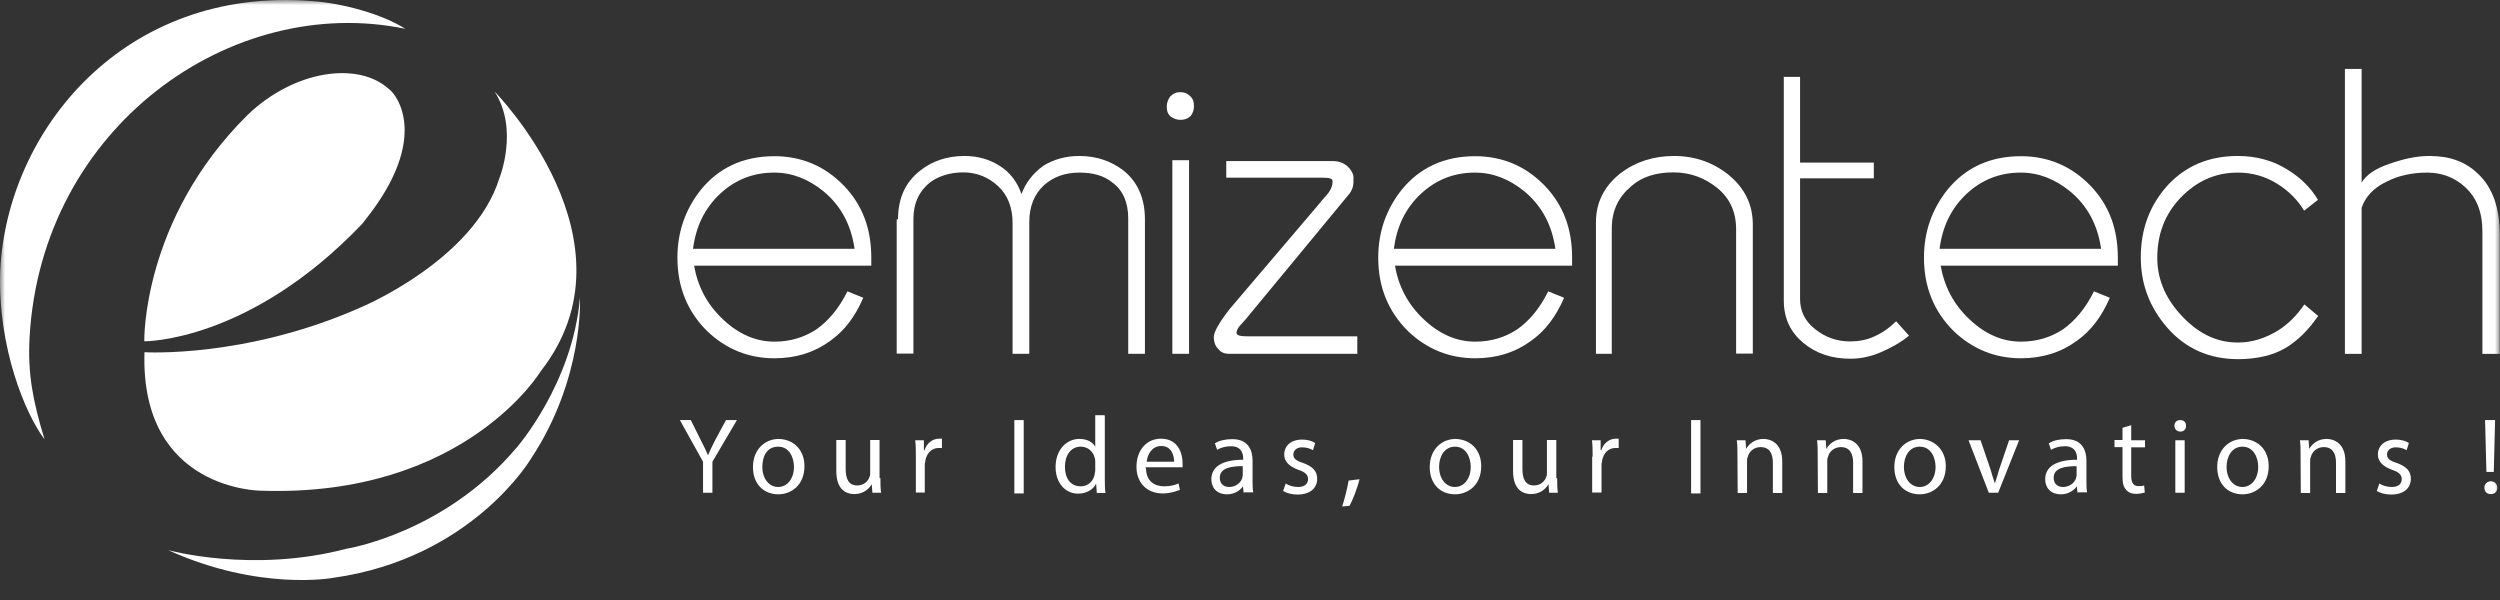 <svg width="250" height="60" viewBox="0 0 250 60" fill="none" xmlns="http://www.w3.org/2000/svg">
<rect x="0" y="0" width="250" height="60" fill="#333333" stroke="none"/>
<mask id="mask0_2685_667" style="mask-type:luminance" maskUnits="userSpaceOnUse" x="0" y="0" width="250" height="59">
<path d="M250 0H0V59H250V0Z" fill="white"/>
</mask>
<g mask="url(#mask0_2685_667)">
<path d="M26.097 49.07C46.459 49.762 54.092 37.098 54.092 37.098C64.217 24.099 49.459 9.157 49.459 9.157C51.908 12.954 49.944 17.801 49.944 17.801C47.407 26.02 36.09 30.733 36.09 30.733C24.553 35.847 14.449 35.222 14.449 35.222C14.008 49.07 26.097 49.07 26.097 49.07Z" fill="white"/>
<path d="M40.525 2.881C38.275 1.429 34.238 0.313 31.238 0.112C12.376 -1.407 0.64 13.111 0.022 27.137C-0.242 34.753 2.559 41.454 4.456 43.933C3.287 40.136 2.758 37.299 2.956 33.77C4.126 12.619 23.23 -0.715 40.525 2.881Z" fill="white"/>
<path d="M36.223 22.38L36.554 21.955C43.04 13.803 39.687 9.447 38.871 8.889C35.804 6.12 29.451 7.013 24.796 11.458C14.163 21.955 14.428 34.128 14.428 34.128C14.428 34.128 24.884 34.262 36.223 22.38Z" fill="white"/>
<path d="M57.997 29.773C57.247 38.416 51.644 44.782 51.644 44.782C44.408 53.358 34.635 54.877 34.635 54.877C25.215 57.356 16.811 55.011 16.811 55.011C25.965 59.165 33.334 57.781 33.334 57.781C47.188 55.837 53.078 45.898 53.078 45.898C58.416 37.858 57.997 29.773 57.997 29.773Z" fill="white"/>
<path d="M69.391 26.454C69.748 28.604 70.684 30.421 72.288 31.927C73.87 33.434 75.608 34.165 77.436 34.165C79.018 34.165 80.399 33.744 81.625 32.946C82.85 32.082 83.876 30.864 84.745 29.135L86.327 29.778C85.525 31.639 84.455 33.079 83.007 34.098C81.424 35.251 79.597 35.827 77.436 35.827C74.828 35.827 72.578 34.896 70.706 33.101C68.745 31.152 67.742 28.715 67.742 25.768C67.742 23.175 68.544 20.938 70.06 19.01C71.865 16.772 74.338 15.62 77.436 15.62C80.177 15.62 82.494 16.617 84.388 18.567C86.26 20.517 87.129 22.887 87.129 25.768V26.565H69.391V26.454ZM85.458 24.881C85.101 22.444 84.076 20.561 82.338 19.121C80.823 17.902 79.218 17.26 77.413 17.26C75.319 17.26 73.514 17.969 71.976 19.409C70.461 20.849 69.592 22.644 69.302 24.881H85.458Z" fill="white"/>
<path d="M89.803 21.934C89.803 19.852 90.516 18.256 91.965 17.104C93.19 16.107 94.706 15.598 96.444 15.598C97.825 15.598 98.984 15.952 99.987 16.595C100.989 17.237 101.725 18.168 102.148 19.409C102.572 18.256 103.307 17.326 104.31 16.595C105.313 15.952 106.56 15.598 107.92 15.598C109.658 15.598 111.106 16.107 112.332 17.038C113.78 18.19 114.493 19.852 114.493 21.934V35.383H112.822V21.846C112.822 20.273 112.31 19.032 111.24 18.256C110.371 17.547 109.279 17.259 107.92 17.259C106.538 17.259 105.313 17.68 104.377 18.544C103.441 19.409 102.928 20.627 102.928 22.222V35.383H101.257V22.289C101.257 20.716 100.744 19.475 99.808 18.611C98.873 17.747 97.714 17.237 96.332 17.237C95.04 17.237 93.881 17.592 93.012 18.234C91.92 19.098 91.341 20.317 91.341 21.912V35.361H89.669V21.934H89.803Z" fill="white"/>
<path d="M118.037 11.986C117.68 11.986 117.323 11.853 117.034 11.632C116.744 11.344 116.677 11.056 116.677 10.635C116.677 10.28 116.811 9.926 117.034 9.638C117.323 9.35 117.613 9.217 118.037 9.217C118.46 9.217 118.75 9.35 119.039 9.638C119.329 9.926 119.395 10.214 119.395 10.635C119.395 11.056 119.262 11.344 119.039 11.632C118.772 11.853 118.482 11.986 118.037 11.986ZM117.234 35.383V16.019H118.906V35.383H117.234Z" fill="white"/>
<path d="M135.774 35.383H122.961C122.448 35.383 122.092 35.25 121.803 34.874C121.512 34.586 121.379 34.165 121.379 33.722C121.379 33.212 121.892 32.282 122.961 30.908L131.652 20.694C132.009 20.273 132.365 19.83 132.743 19.409C133.1 18.988 133.256 18.545 133.256 18.124C133.256 17.836 132.899 17.769 132.254 17.769H131.674H122.627V16.107H133.256C133.969 16.107 134.481 16.329 134.928 16.816C135.217 17.171 135.35 17.459 135.35 17.747C135.35 18.168 135.35 18.456 135.284 18.677C135.217 18.899 135.15 19.098 134.928 19.387L124.587 31.905C124.365 32.126 124.231 32.326 124.075 32.481C123.786 32.769 123.652 33.057 123.652 33.279C123.652 33.567 124.075 33.633 124.811 33.633H135.73V35.361H135.774V35.383Z" fill="white"/>
<path d="M139.474 26.454C139.83 28.604 140.766 30.421 142.37 31.927C143.953 33.434 145.691 34.165 147.518 34.165C149.1 34.165 150.481 33.744 151.707 32.946C152.932 32.082 153.957 30.864 154.826 29.135L156.408 29.778C155.607 31.639 154.537 33.079 153.088 34.098C151.506 35.251 149.68 35.827 147.518 35.827C144.911 35.827 142.66 34.896 140.788 33.101C138.828 31.152 137.824 28.715 137.824 25.768C137.824 23.175 138.626 20.938 140.142 19.01C141.947 16.772 144.42 15.62 147.518 15.62C150.258 15.62 152.576 16.617 154.47 18.567C156.342 20.517 157.211 22.887 157.211 25.768V26.565H139.474V26.454ZM155.539 24.881C155.183 22.444 154.159 20.561 152.42 19.121C150.905 17.902 149.3 17.26 147.495 17.26C145.401 17.26 143.595 17.969 142.058 19.409C140.543 20.849 139.674 22.644 139.385 24.881H155.539Z" fill="white"/>
<path d="M159.595 35.383V22.222C159.595 20.273 160.397 18.633 162.047 17.326C163.561 16.174 165.367 15.598 167.394 15.598C169.488 15.598 171.294 16.24 172.831 17.459C174.503 18.832 175.282 20.472 175.282 22.488V35.361H173.611V22.909C173.611 21.181 172.966 19.807 171.74 18.81C170.515 17.813 169.066 17.237 167.328 17.237C165.656 17.237 164.207 17.658 163.138 18.611C161.845 19.697 161.178 21.048 161.178 22.865V35.383H159.595Z" fill="white"/>
<path d="M178.336 7.688H180.007V16.263H187.382V17.836H180.007V29.911C180.007 31.13 180.519 32.149 181.522 32.924C182.525 33.722 183.684 34.143 184.999 34.143C185.8 34.143 186.669 34.01 187.45 33.633C188.251 33.279 188.965 32.769 189.611 32.127L190.904 33.567C190.035 34.276 189.099 34.785 188.074 35.228C187.049 35.672 186.045 35.871 185.043 35.871C183.172 35.871 181.634 35.361 180.341 34.298C179.049 33.212 178.38 31.861 178.38 30.044V7.666H178.336V7.688Z" fill="white"/>
<path d="M194.046 26.454C194.403 28.604 195.338 30.421 196.943 31.927C198.525 33.434 200.263 34.165 202.091 34.165C203.673 34.165 205.054 33.744 206.28 32.946C207.505 32.082 208.53 30.864 209.399 29.135L210.981 29.778C210.179 31.639 209.11 33.079 207.661 34.098C206.079 35.251 204.251 35.827 202.091 35.827C199.484 35.827 197.232 34.896 195.361 33.101C193.4 31.152 192.397 28.715 192.397 25.768C192.397 23.175 193.199 20.938 194.715 19.01C196.519 16.772 198.993 15.62 202.091 15.62C204.831 15.62 207.149 16.617 209.043 18.567C210.915 20.517 211.784 22.887 211.784 25.768V26.565H194.046V26.454ZM210.112 24.881C209.756 22.444 208.731 20.561 206.993 19.121C205.478 17.902 203.873 17.26 202.068 17.26C199.973 17.26 198.168 17.969 196.631 19.409C195.116 20.849 194.247 22.644 193.957 24.881H210.112Z" fill="white"/>
<path d="M214.079 25.745C214.079 22.931 214.948 20.561 216.753 18.544C218.559 16.595 220.875 15.598 223.773 15.598C225.578 15.598 227.249 16.019 228.763 16.971C230.056 17.769 231.081 18.766 231.794 19.985L230.413 21.07C229.767 19.985 228.831 19.054 227.672 18.345C226.513 17.636 225.221 17.259 223.773 17.259C221.522 17.259 219.65 18.123 218.046 19.785C216.463 21.447 215.728 23.463 215.728 25.767C215.728 27.784 216.441 29.645 217.979 31.373C219.65 33.234 221.522 34.253 223.773 34.253C225.221 34.253 226.513 33.832 227.828 33.035C228.831 32.392 229.7 31.528 230.435 30.442L231.817 31.595C230.815 33.035 229.722 34.12 228.497 34.829C227.271 35.538 225.667 35.915 223.794 35.915C220.898 35.915 218.513 34.829 216.709 32.747C214.948 30.708 214.079 28.404 214.079 25.745Z" fill="white"/>
<path d="M249.911 35.384H248.24V23.153C248.24 21.204 247.66 19.764 246.501 18.7C245.498 17.769 244.184 17.26 242.735 17.26C241.22 17.26 239.838 17.548 238.613 18.19C237.387 18.766 236.518 19.697 236.162 20.783V35.384H234.491V6.891H236.162V18.257C236.585 17.548 237.454 16.883 238.903 16.396C240.351 15.886 241.643 15.598 242.959 15.598C244.986 15.598 246.568 16.174 247.816 17.393C249.265 18.766 249.978 20.783 249.978 23.508V35.384H249.911Z" fill="white"/>
<path d="M70.305 49.276V46.174L67.988 42.009H69.08L70.082 44.025C70.372 44.601 70.595 45.022 70.796 45.532C71.018 45.022 71.219 44.601 71.509 44.025L72.6 42.009H73.692L71.241 46.174V49.276H70.305Z" fill="white"/>
<path d="M80.444 46.617C80.444 48.566 79.063 49.431 77.837 49.431C76.389 49.431 75.297 48.434 75.297 46.705C75.297 44.977 76.456 43.892 77.904 43.892C79.419 43.958 80.444 45.022 80.444 46.617ZM76.233 46.683C76.233 47.835 76.879 48.699 77.815 48.699C78.751 48.699 79.397 47.835 79.397 46.683C79.397 45.819 78.974 44.667 77.815 44.667C76.656 44.667 76.233 45.686 76.233 46.683Z" fill="white"/>
<path d="M88.043 47.836C88.043 48.412 88.043 48.833 88.11 49.276H87.241L87.174 48.412C86.952 48.833 86.372 49.409 85.436 49.409C84.634 49.409 83.631 48.988 83.631 47.105V44.003H84.567V46.883C84.567 47.88 84.857 48.545 85.726 48.545C86.372 48.545 86.818 48.124 86.952 47.681C87.019 47.548 87.019 47.393 87.019 47.171V44.003H87.954V47.814H88.043V47.836Z" fill="white"/>
<path d="M91.586 45.686C91.586 45.044 91.586 44.534 91.519 44.024H92.388V45.021H92.455C92.678 44.312 93.257 43.869 93.903 43.869C94.037 43.869 94.126 43.869 94.193 43.869V44.8C94.126 44.8 93.97 44.8 93.837 44.8C93.19 44.8 92.678 45.309 92.544 46.018C92.544 46.151 92.477 46.306 92.477 46.439V49.253H91.586V45.686Z" fill="white"/>
<path d="M102.371 42.009V49.343H101.435V42.009H102.371Z" fill="white"/>
<path d="M110.482 41.587V47.924C110.482 48.345 110.482 48.921 110.549 49.297H109.68L109.613 48.367C109.323 48.943 108.677 49.364 107.808 49.364C106.516 49.364 105.558 48.278 105.558 46.705C105.558 44.977 106.65 43.891 107.942 43.891C108.744 43.891 109.323 44.246 109.524 44.689V41.52H110.46V41.587H110.482ZM109.524 46.173C109.524 46.04 109.524 45.885 109.457 45.752C109.324 45.176 108.811 44.667 108.076 44.667C107.073 44.667 106.493 45.531 106.493 46.683C106.493 47.769 107.006 48.633 108.076 48.633C108.722 48.633 109.301 48.212 109.457 47.48C109.457 47.348 109.524 47.193 109.524 47.06V46.173Z" fill="white"/>
<path d="M114.605 46.838C114.605 48.123 115.474 48.633 116.41 48.633C117.056 48.633 117.502 48.5 117.858 48.345L117.992 48.987C117.635 49.12 117.056 49.342 116.254 49.342C114.671 49.342 113.646 48.256 113.646 46.683C113.646 45.11 114.582 43.869 116.098 43.869C117.836 43.869 118.259 45.376 118.259 46.306C118.259 46.528 118.259 46.661 118.259 46.727H114.56V46.838H114.605ZM117.412 46.173C117.412 45.597 117.19 44.6 116.12 44.6C115.184 44.6 114.738 45.464 114.671 46.173H117.412Z" fill="white"/>
<path d="M124.365 49.276L124.298 48.633C124.009 49.054 123.429 49.431 122.716 49.431C121.624 49.431 121.134 48.722 121.134 47.924C121.134 46.639 122.292 45.975 124.32 45.975V45.842C124.32 45.421 124.186 44.623 123.094 44.623C122.582 44.623 122.092 44.756 121.713 44.978L121.49 44.335C121.913 44.047 122.582 43.914 123.228 43.914C124.81 43.914 125.256 45 125.256 46.063V48.013C125.256 48.434 125.256 48.944 125.323 49.232H124.387V49.276H124.365ZM124.231 46.617C123.228 46.617 121.98 46.75 121.98 47.769C121.98 48.412 122.404 48.7 122.916 48.7C123.562 48.7 124.075 48.279 124.209 47.836C124.209 47.769 124.275 47.614 124.275 47.548V46.617H124.231Z" fill="white"/>
<path d="M128.576 48.345C128.866 48.566 129.379 48.699 129.801 48.699C130.515 48.699 130.805 48.345 130.805 47.902C130.805 47.481 130.515 47.193 129.801 46.971C128.866 46.617 128.421 46.107 128.421 45.465C128.421 44.6 129.067 43.958 130.225 43.958C130.738 43.958 131.228 44.091 131.518 44.312L131.296 45.022C131.072 44.889 130.716 44.733 130.203 44.733C129.624 44.733 129.334 45.088 129.334 45.443C129.334 45.864 129.624 46.085 130.337 46.306C131.273 46.661 131.718 47.104 131.718 47.88C131.718 48.81 131.005 49.453 129.757 49.453C129.178 49.453 128.666 49.32 128.309 49.098L128.576 48.345Z" fill="white"/>
<path d="M134.215 50.649C134.437 50.007 134.728 48.854 134.861 48.057L135.953 47.924C135.73 48.854 135.24 50.073 134.95 50.583L134.215 50.649Z" fill="white"/>
<path d="M148.121 46.617C148.121 48.566 146.738 49.431 145.513 49.431C144.065 49.431 142.973 48.434 142.973 46.705C142.973 44.977 144.131 43.892 145.58 43.892C147.096 43.958 148.121 45.022 148.121 46.617ZM143.909 46.683C143.909 47.835 144.555 48.699 145.491 48.699C146.426 48.699 147.073 47.835 147.073 46.683C147.073 45.819 146.649 44.667 145.491 44.667C144.421 44.667 143.909 45.686 143.909 46.683Z" fill="white"/>
<path d="M155.718 47.836C155.718 48.412 155.718 48.833 155.785 49.276H154.916L154.849 48.412C154.626 48.833 154.047 49.409 153.111 49.409C152.309 49.409 151.306 48.988 151.306 47.105V44.003H152.242V46.883C152.242 47.88 152.531 48.545 153.4 48.545C154.047 48.545 154.492 48.124 154.626 47.681C154.693 47.548 154.693 47.393 154.693 47.171V44.003H155.629V47.814H155.718V47.836Z" fill="white"/>
<path d="M159.262 45.686C159.262 45.044 159.262 44.534 159.196 44.024H160.065V45.021H160.131C160.354 44.312 160.934 43.869 161.579 43.869C161.713 43.869 161.803 43.869 161.869 43.869V44.8C161.803 44.8 161.647 44.8 161.512 44.8C160.866 44.8 160.354 45.309 160.221 46.018C160.221 46.151 160.154 46.306 160.154 46.439V49.253H159.217V45.664H159.262V45.686Z" fill="white"/>
<path d="M170.047 42.009V49.343H169.111V42.009H170.047Z" fill="white"/>
<path d="M173.745 45.465C173.745 44.889 173.745 44.468 173.679 44.025H174.548L174.614 44.889C174.904 44.379 175.483 43.892 176.353 43.892C177.066 43.892 178.224 44.312 178.224 46.129V49.298H177.288V46.284C177.288 45.42 176.999 44.711 176.062 44.711C175.417 44.711 174.904 45.132 174.77 45.708C174.704 45.841 174.704 45.996 174.704 46.129V49.298H173.768L173.745 45.465Z" fill="white"/>
<path d="M181.768 45.465C181.768 44.889 181.768 44.468 181.701 44.025H182.57L182.637 44.889C182.926 44.379 183.506 43.892 184.375 43.892C185.088 43.892 186.247 44.312 186.247 46.129V49.298H185.311V46.284C185.311 45.42 185.022 44.711 184.086 44.711C183.44 44.711 182.926 45.132 182.793 45.708C182.726 45.841 182.726 45.996 182.726 46.129V49.298H181.791L181.768 45.465Z" fill="white"/>
<path d="M194.581 46.617C194.581 48.566 193.199 49.431 191.974 49.431C190.525 49.431 189.434 48.434 189.434 46.705C189.434 44.977 190.592 43.892 192.041 43.892C193.49 43.958 194.581 45.022 194.581 46.617ZM190.392 46.683C190.392 47.835 191.038 48.699 191.974 48.699C192.91 48.699 193.556 47.835 193.556 46.683C193.556 45.819 193.132 44.667 191.974 44.667C190.882 44.667 190.392 45.686 190.392 46.683Z" fill="white"/>
<path d="M198.057 44.024L199.061 46.971C199.194 47.481 199.35 47.902 199.484 48.345C199.617 47.924 199.774 47.481 199.907 46.971L200.91 44.024H201.912L199.818 49.275H198.882L196.854 44.024C196.899 44.024 198.057 44.024 198.057 44.024Z" fill="white"/>
<path d="M207.75 49.276L207.684 48.633C207.394 49.054 206.815 49.431 206.101 49.431C205.01 49.431 204.519 48.722 204.519 47.924C204.519 46.639 205.678 45.975 207.706 45.975V45.842C207.706 45.421 207.572 44.623 206.48 44.623C205.968 44.623 205.478 44.756 205.099 44.978L204.875 44.335C205.299 44.047 205.968 43.914 206.613 43.914C208.195 43.914 208.642 45 208.642 46.063V48.013C208.642 48.434 208.642 48.944 208.709 49.232H207.773V49.276H207.75ZM207.617 46.617C206.613 46.617 205.366 46.75 205.366 47.769C205.366 48.412 205.79 48.7 206.301 48.7C206.948 48.7 207.461 48.279 207.594 47.836C207.594 47.769 207.661 47.614 207.661 47.548V46.617H207.617Z" fill="white"/>
<path d="M213.12 42.518V44.024H214.503V44.733H213.12V47.614C213.12 48.256 213.343 48.611 213.833 48.611C214.056 48.611 214.257 48.611 214.413 48.544L214.48 49.253C214.257 49.32 213.967 49.386 213.611 49.386C213.187 49.386 212.808 49.253 212.608 48.965C212.318 48.677 212.251 48.256 212.251 47.591V44.711H211.449V44.002H212.251V42.783L213.12 42.518Z" fill="white"/>
<path d="M218.603 42.585C218.603 42.939 218.38 43.161 218.023 43.161C217.667 43.161 217.443 42.873 217.443 42.585C217.443 42.23 217.667 42.009 218.023 42.009C218.401 42.009 218.603 42.23 218.603 42.585ZM217.532 49.276V44.025H218.468V49.276H217.532Z" fill="white"/>
<path d="M226.869 46.617C226.869 48.566 225.487 49.431 224.262 49.431C222.813 49.431 221.722 48.434 221.722 46.705C221.722 44.977 222.88 43.892 224.329 43.892C225.844 43.958 226.869 45.022 226.869 46.617ZM222.657 46.683C222.657 47.835 223.304 48.699 224.24 48.699C225.175 48.699 225.822 47.835 225.822 46.683C225.822 45.819 225.399 44.667 224.24 44.667C223.17 44.667 222.657 45.686 222.657 46.683Z" fill="white"/>
<path d="M230.057 45.465C230.057 44.889 230.057 44.468 229.99 44.025H230.859L230.926 44.889C231.216 44.379 231.795 43.892 232.665 43.892C233.378 43.892 234.536 44.312 234.536 46.129V49.298H233.6V46.284C233.6 45.42 233.31 44.711 232.374 44.711C231.728 44.711 231.216 45.132 231.082 45.708C231.015 45.841 231.015 45.996 231.015 46.129V49.298H230.079L230.057 45.465Z" fill="white"/>
<path d="M237.944 48.345C238.234 48.566 238.747 48.699 239.171 48.699C239.884 48.699 240.173 48.345 240.173 47.902C240.173 47.481 239.884 47.193 239.171 46.971C238.234 46.617 237.788 46.107 237.788 45.465C237.788 44.6 238.435 43.958 239.593 43.958C240.106 43.958 240.597 44.091 240.886 44.312L240.663 45.022C240.441 44.889 240.084 44.733 239.571 44.733C238.992 44.733 238.702 45.088 238.702 45.443C238.702 45.864 238.992 46.085 239.705 46.306C240.641 46.661 241.086 47.104 241.086 47.88C241.086 48.81 240.373 49.453 239.125 49.453C238.546 49.453 238.034 49.32 237.677 49.098L237.944 48.345Z" fill="white"/>
<path d="M248.439 48.767C248.439 48.412 248.73 48.124 249.086 48.124C249.443 48.124 249.732 48.412 249.732 48.767C249.732 49.121 249.51 49.409 249.086 49.409C248.663 49.409 248.439 49.143 248.439 48.767ZM248.641 47.193L248.507 42.009H249.51L249.376 47.193H248.641Z" fill="white"/>
</g>
</svg>
